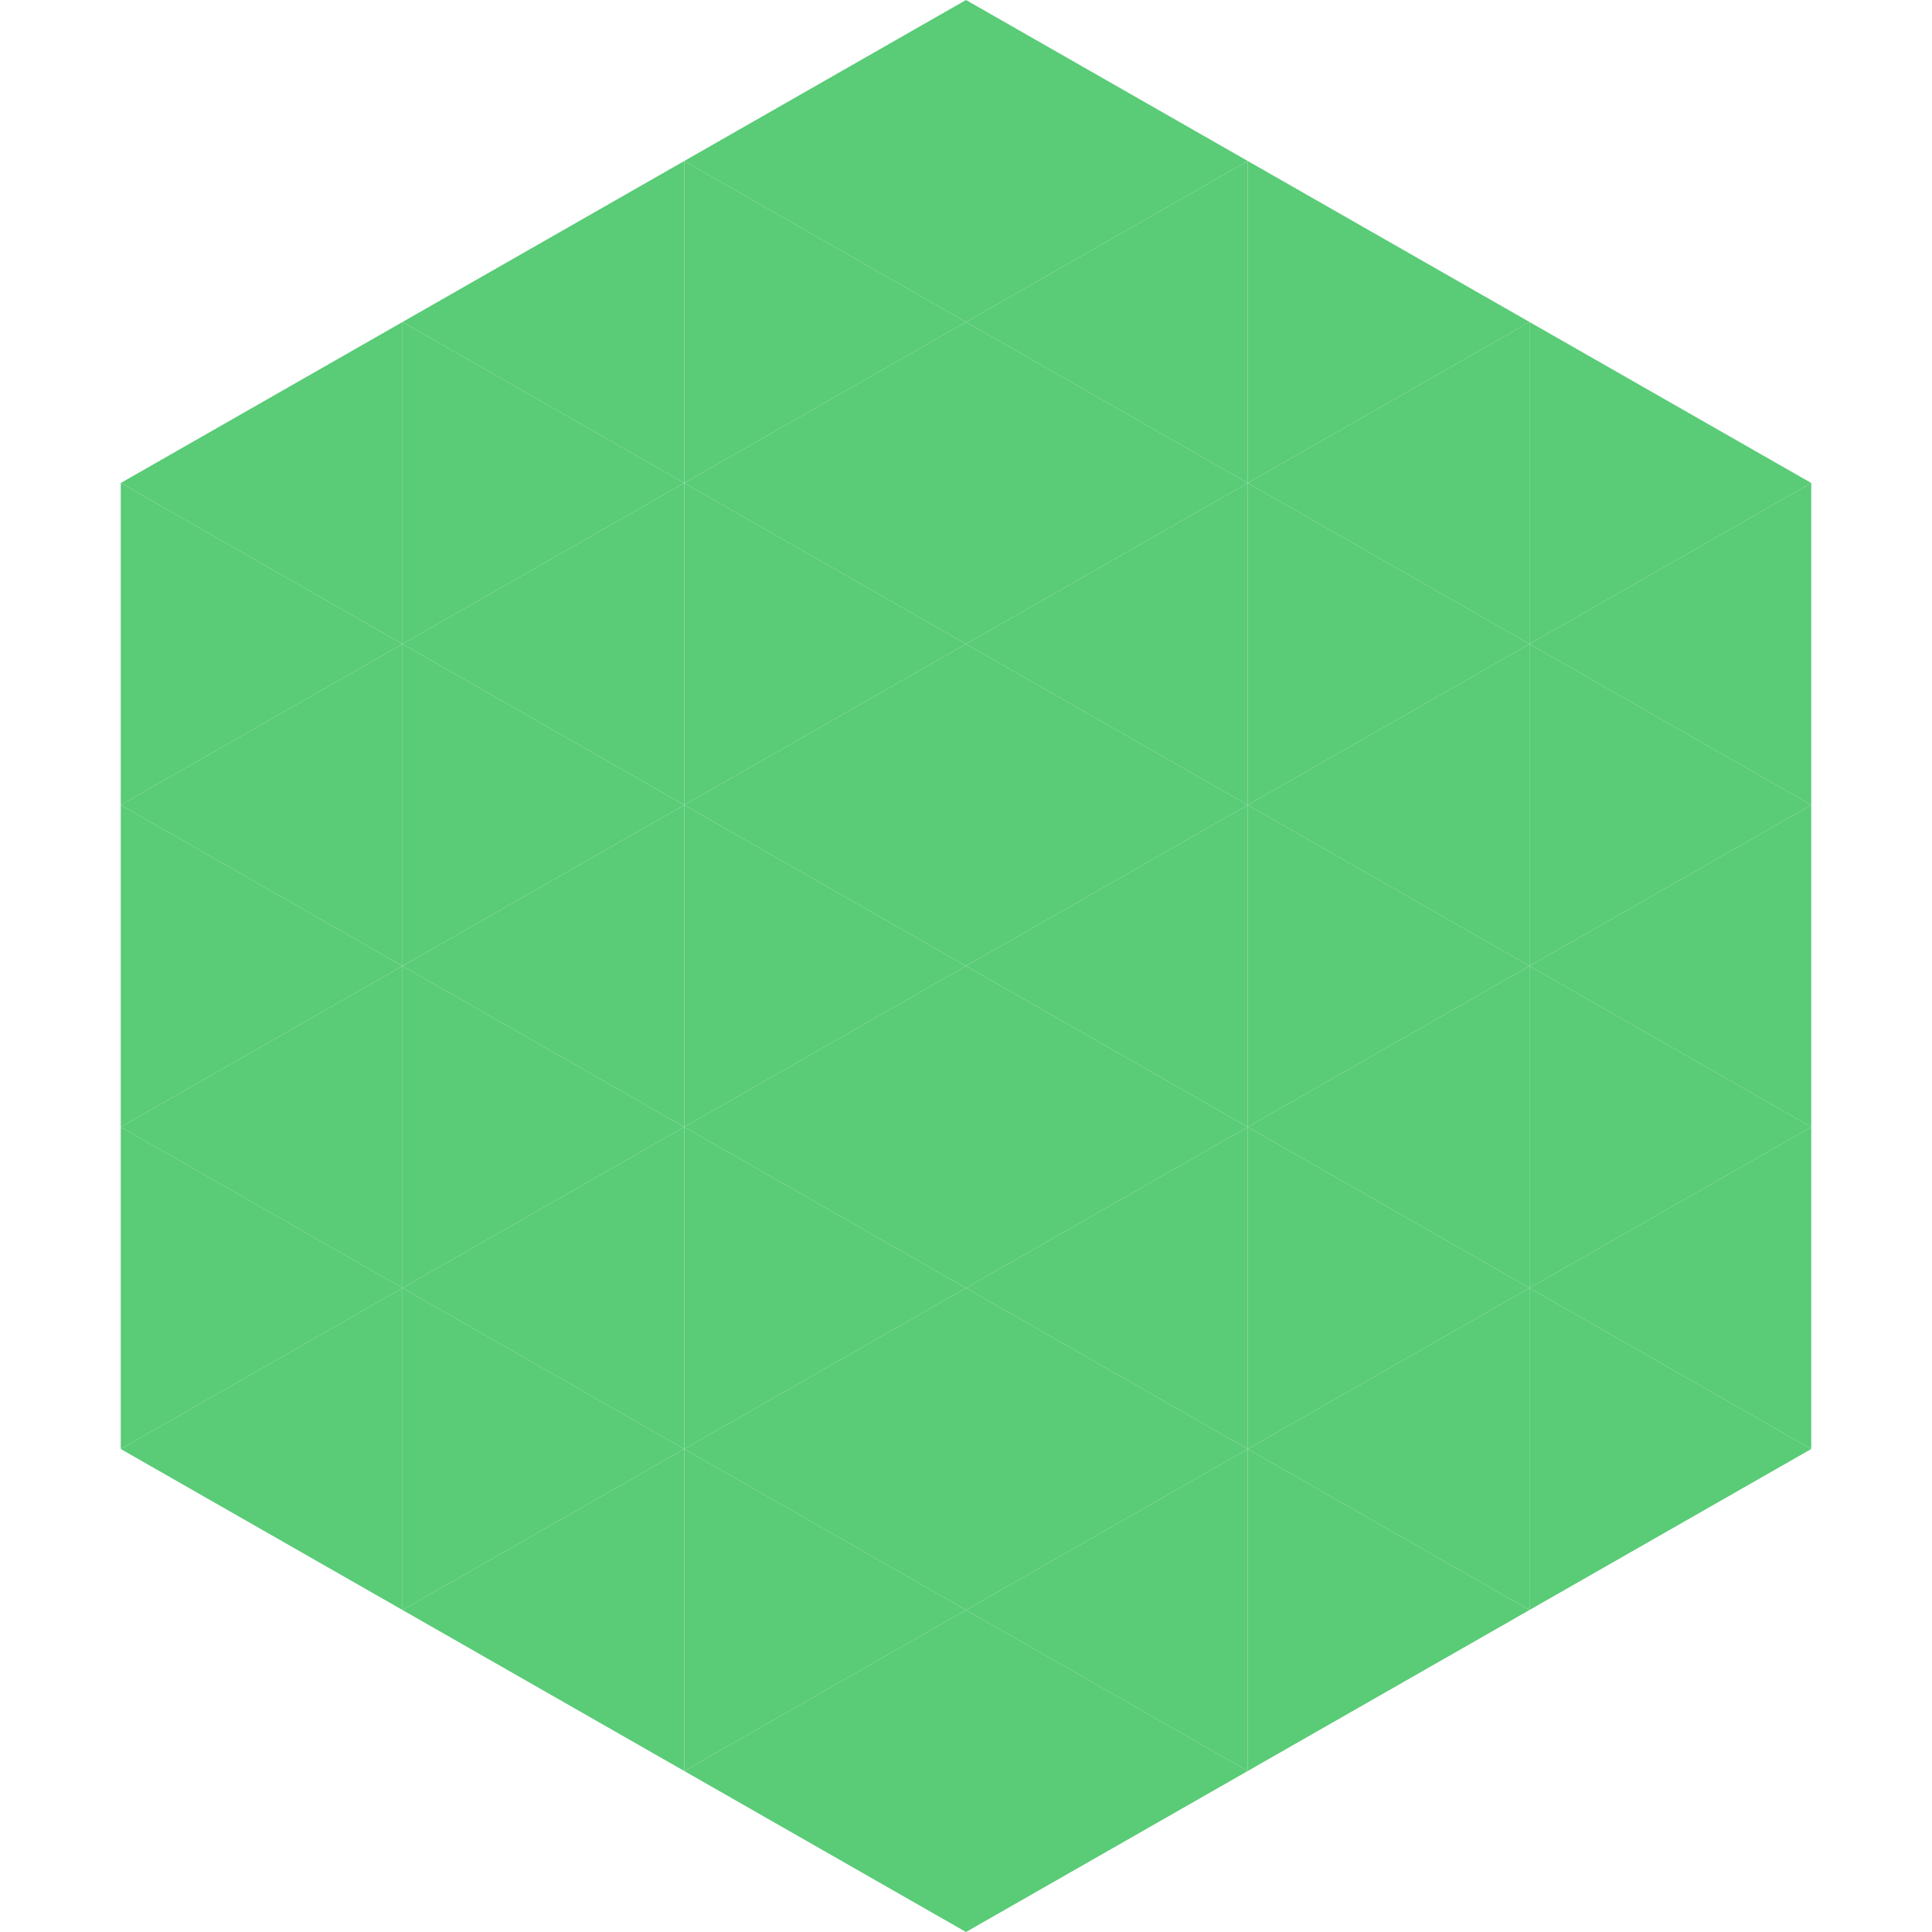 <?xml version="1.0"?>
<!-- Generated by SVGo -->
<svg width="240" height="240"
     xmlns="http://www.w3.org/2000/svg"
     xmlns:xlink="http://www.w3.org/1999/xlink">
<polygon points="50,40 15,60 50,80" style="fill:rgb(90,203,119)" />
<polygon points="190,40 225,60 190,80" style="fill:rgb(90,203,119)" />
<polygon points="15,60 50,80 15,100" style="fill:rgb(90,203,119)" />
<polygon points="225,60 190,80 225,100" style="fill:rgb(90,203,119)" />
<polygon points="50,80 15,100 50,120" style="fill:rgb(90,203,119)" />
<polygon points="190,80 225,100 190,120" style="fill:rgb(90,203,119)" />
<polygon points="15,100 50,120 15,140" style="fill:rgb(90,203,119)" />
<polygon points="225,100 190,120 225,140" style="fill:rgb(90,203,119)" />
<polygon points="50,120 15,140 50,160" style="fill:rgb(90,203,119)" />
<polygon points="190,120 225,140 190,160" style="fill:rgb(90,203,119)" />
<polygon points="15,140 50,160 15,180" style="fill:rgb(90,203,119)" />
<polygon points="225,140 190,160 225,180" style="fill:rgb(90,203,119)" />
<polygon points="50,160 15,180 50,200" style="fill:rgb(90,203,119)" />
<polygon points="190,160 225,180 190,200" style="fill:rgb(90,203,119)" />
<polygon points="15,180 50,200 15,220" style="fill:rgb(255,255,255); fill-opacity:0" />
<polygon points="225,180 190,200 225,220" style="fill:rgb(255,255,255); fill-opacity:0" />
<polygon points="50,0 85,20 50,40" style="fill:rgb(255,255,255); fill-opacity:0" />
<polygon points="190,0 155,20 190,40" style="fill:rgb(255,255,255); fill-opacity:0" />
<polygon points="85,20 50,40 85,60" style="fill:rgb(90,203,119)" />
<polygon points="155,20 190,40 155,60" style="fill:rgb(90,203,119)" />
<polygon points="50,40 85,60 50,80" style="fill:rgb(90,203,119)" />
<polygon points="190,40 155,60 190,80" style="fill:rgb(90,203,119)" />
<polygon points="85,60 50,80 85,100" style="fill:rgb(90,203,119)" />
<polygon points="155,60 190,80 155,100" style="fill:rgb(90,203,119)" />
<polygon points="50,80 85,100 50,120" style="fill:rgb(90,203,119)" />
<polygon points="190,80 155,100 190,120" style="fill:rgb(90,203,119)" />
<polygon points="85,100 50,120 85,140" style="fill:rgb(90,203,119)" />
<polygon points="155,100 190,120 155,140" style="fill:rgb(90,203,119)" />
<polygon points="50,120 85,140 50,160" style="fill:rgb(90,203,119)" />
<polygon points="190,120 155,140 190,160" style="fill:rgb(90,203,119)" />
<polygon points="85,140 50,160 85,180" style="fill:rgb(90,203,119)" />
<polygon points="155,140 190,160 155,180" style="fill:rgb(90,203,119)" />
<polygon points="50,160 85,180 50,200" style="fill:rgb(90,203,119)" />
<polygon points="190,160 155,180 190,200" style="fill:rgb(90,203,119)" />
<polygon points="85,180 50,200 85,220" style="fill:rgb(90,203,119)" />
<polygon points="155,180 190,200 155,220" style="fill:rgb(90,203,119)" />
<polygon points="120,0 85,20 120,40" style="fill:rgb(90,203,119)" />
<polygon points="120,0 155,20 120,40" style="fill:rgb(90,203,119)" />
<polygon points="85,20 120,40 85,60" style="fill:rgb(90,203,119)" />
<polygon points="155,20 120,40 155,60" style="fill:rgb(90,203,119)" />
<polygon points="120,40 85,60 120,80" style="fill:rgb(90,203,119)" />
<polygon points="120,40 155,60 120,80" style="fill:rgb(90,203,119)" />
<polygon points="85,60 120,80 85,100" style="fill:rgb(90,203,119)" />
<polygon points="155,60 120,80 155,100" style="fill:rgb(90,203,119)" />
<polygon points="120,80 85,100 120,120" style="fill:rgb(90,203,119)" />
<polygon points="120,80 155,100 120,120" style="fill:rgb(90,203,119)" />
<polygon points="85,100 120,120 85,140" style="fill:rgb(90,203,119)" />
<polygon points="155,100 120,120 155,140" style="fill:rgb(90,203,119)" />
<polygon points="120,120 85,140 120,160" style="fill:rgb(90,203,119)" />
<polygon points="120,120 155,140 120,160" style="fill:rgb(90,203,119)" />
<polygon points="85,140 120,160 85,180" style="fill:rgb(90,203,119)" />
<polygon points="155,140 120,160 155,180" style="fill:rgb(90,203,119)" />
<polygon points="120,160 85,180 120,200" style="fill:rgb(90,203,119)" />
<polygon points="120,160 155,180 120,200" style="fill:rgb(90,203,119)" />
<polygon points="85,180 120,200 85,220" style="fill:rgb(90,203,119)" />
<polygon points="155,180 120,200 155,220" style="fill:rgb(90,203,119)" />
<polygon points="120,200 85,220 120,240" style="fill:rgb(90,203,119)" />
<polygon points="120,200 155,220 120,240" style="fill:rgb(90,203,119)" />
<polygon points="85,220 120,240 85,260" style="fill:rgb(255,255,255); fill-opacity:0" />
<polygon points="155,220 120,240 155,260" style="fill:rgb(255,255,255); fill-opacity:0" />
</svg>
